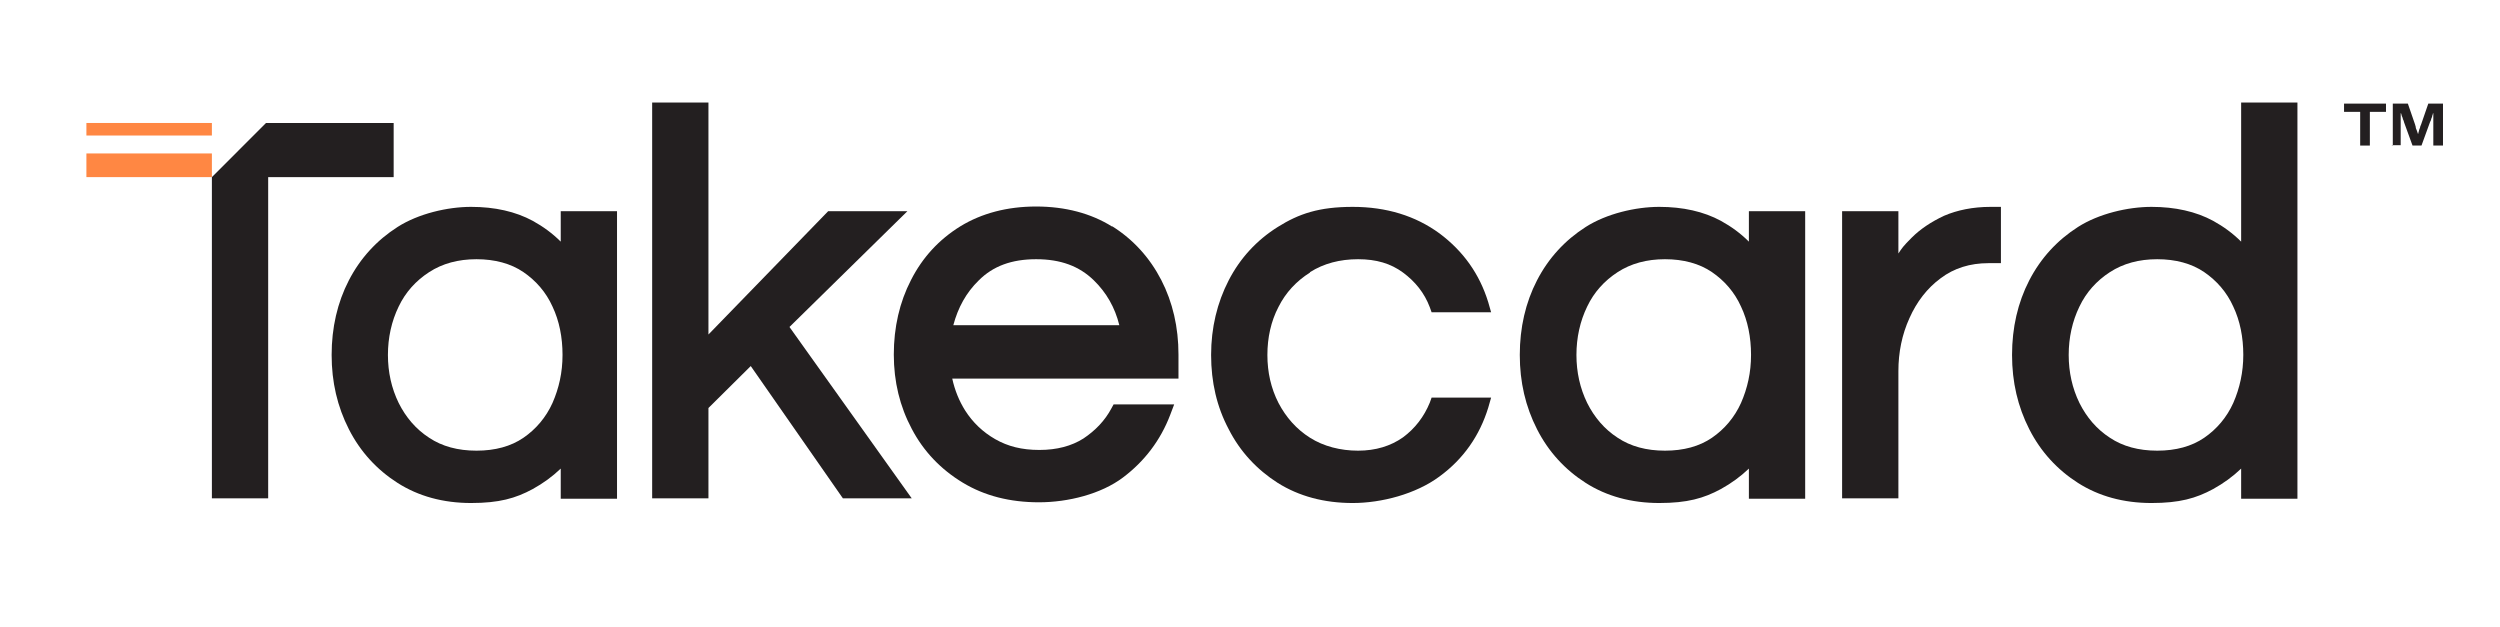 <?xml version="1.0" encoding="UTF-8"?>
<svg xmlns="http://www.w3.org/2000/svg" id="Layer_1" data-name="Layer 1" version="1.1" viewBox="0 0 697.3 174.9">
  <defs>
    <style>
      .cls-1 {
        fill: #231f20;
      }

      .cls-1, .cls-2 {
        stroke-width: 0px;
      }

      .cls-2 {
        fill: #ff8743;
      }
    </style>
  </defs>
  <path class="cls-1" d="M156.4,67.4c-2.3-2.3-4.9-4.2-7.8-5.8-4.8-2.6-10.6-3.9-17.2-3.9s-14.7,1.9-20.5,5.6c-5.8,3.7-10.4,8.7-13.6,14.9-3.2,6.2-4.8,13.2-4.8,20.8s1.6,14.4,4.8,20.7c3.2,6.3,7.8,11.3,13.6,15,5.8,3.7,12.7,5.6,20.5,5.6s12.4-1.3,17.2-3.9c2.9-1.6,5.5-3.5,7.8-5.7v8.4h15.7V58.9h-15.7v8.5ZM154.1,85.5c1.9,4,2.8,8.6,2.8,13.5s-1,9.3-2.8,13.4c-1.8,4-4.6,7.3-8.1,9.7-3.5,2.4-7.9,3.6-13.1,3.6s-9.6-1.2-13.2-3.6c-3.7-2.4-6.5-5.7-8.5-9.7-2-4.1-3-8.6-3-13.4s1-9.4,3-13.5c1.9-4,4.8-7.2,8.5-9.6,3.7-2.4,8.1-3.6,13.2-3.6s9.6,1.2,13.1,3.6c3.5,2.4,6.3,5.6,8.1,9.6Z"></path>
  <polygon class="cls-1" points="253.1 58.9 231 58.9 197.6 93.3 197.6 28.6 181.9 28.6 181.9 139 197.6 139 197.6 113.8 209.4 102.1 235.1 139 254.3 139 220.2 91.2 253.1 58.9"></polygon>
  <path class="cls-1" d="M310.2,63.2c-5.9-3.7-13.1-5.6-21.2-5.6s-15.2,1.9-21.1,5.5c-6,3.7-10.6,8.7-13.8,15-3.2,6.2-4.8,13.2-4.8,20.8s1.7,14.5,5,20.7c3.3,6.3,8.1,11.3,14.2,15,6.1,3.7,13.2,5.5,21.3,5.5s17.3-2.3,23.4-6.9c6-4.5,10.5-10.4,13.2-17.5l1.1-2.9h-16.9l-.6,1.1c-1.8,3.4-4.5,6.2-7.8,8.4-3.3,2.1-7.4,3.2-12.3,3.2s-8.8-1-12.3-3c-3.5-2-6.3-4.7-8.4-8-1.7-2.7-2.9-5.7-3.6-8.9h63.1v-6.7c0-7.6-1.6-14.6-4.8-20.8-3.2-6.2-7.8-11.3-13.7-15ZM265.9,90.7c1.3-4.9,3.6-9.1,7.1-12.5,4-4,9.2-5.9,16-5.9s12,1.9,16.1,5.9c3.5,3.4,5.9,7.6,7.1,12.5h-46.3Z"></path>
  <path class="cls-1" d="M365.4,75.9c3.8-2.4,8.3-3.6,13.4-3.6s9.1,1.2,12.5,3.7c3.4,2.5,6,5.7,7.5,9.7l.5,1.4h16.6l-.8-2.8c-2.4-7.8-6.9-14.2-13.6-19.2-6.7-4.9-14.8-7.4-24.2-7.4s-15,1.9-20.9,5.6c-5.9,3.7-10.5,8.7-13.7,14.9-3.2,6.2-4.9,13.2-4.9,20.8s1.6,14.5,4.9,20.7c3.2,6.3,7.9,11.3,13.7,15,5.9,3.7,12.9,5.6,20.9,5.6s17.6-2.5,24.2-7.4c6.7-4.9,11.2-11.4,13.6-19.2l.8-2.8h-16.6l-.5,1.4c-1.6,3.9-4.1,7.2-7.5,9.7-3.4,2.4-7.6,3.7-12.5,3.7s-9.6-1.2-13.4-3.6c-3.8-2.4-6.7-5.7-8.8-9.7-2.1-4.1-3.1-8.6-3.1-13.4s1-9.4,3.1-13.4c2-4,5-7.2,8.8-9.6Z"></path>
  <path class="cls-1" d="M487.8,67.4c-2.3-2.3-4.9-4.2-7.8-5.8-4.8-2.6-10.6-3.9-17.2-3.9s-14.7,1.9-20.5,5.6c-5.8,3.7-10.4,8.7-13.6,14.9-3.2,6.2-4.8,13.2-4.8,20.8s1.6,14.4,4.8,20.7c3.2,6.3,7.8,11.3,13.6,15,5.8,3.7,12.7,5.6,20.5,5.6s12.4-1.3,17.2-3.9c2.9-1.6,5.5-3.5,7.8-5.7v8.4h15.7V58.9h-15.7v8.5ZM485.6,85.5c1.9,4,2.8,8.6,2.8,13.5s-1,9.3-2.8,13.4c-1.8,4-4.6,7.3-8.1,9.7-3.5,2.4-7.9,3.6-13.1,3.6s-9.6-1.2-13.2-3.6c-3.7-2.4-6.5-5.7-8.5-9.7-2-4.1-3-8.6-3-13.4s1-9.4,3-13.5c1.9-4,4.8-7.2,8.5-9.6,3.7-2.4,8.1-3.6,13.2-3.6s9.6,1.2,13.1,3.6c3.5,2.4,6.3,5.6,8.1,9.6Z"></path>
  <path class="cls-1" d="M558.1,57.7h-2.9c-4.9,0-9.3.9-13,2.5-3.6,1.7-6.6,3.7-9,6.1s-2.7,2.9-3.7,4.4v-11.8h-15.7v80.1h15.7v-35.5c0-5.2,1-10.2,3.1-14.8,2-4.5,4.9-8.3,8.7-11.1,3.7-2.8,8.2-4.2,13.3-4.2h3.5v-15.7Z"></path>
  <path class="cls-1" d="M625.1,28.6v38.8c-2.3-2.3-4.9-4.2-7.8-5.8-4.8-2.6-10.6-3.9-17.2-3.9s-14.7,1.9-20.5,5.6c-5.8,3.7-10.4,8.7-13.6,14.9-3.2,6.2-4.8,13.2-4.8,20.8s1.6,14.4,4.8,20.7c3.2,6.3,7.8,11.3,13.6,15,5.8,3.7,12.7,5.6,20.5,5.6s12.4-1.3,17.2-3.9c2.9-1.6,5.5-3.5,7.8-5.7v8.4h15.7V28.6h-15.7ZM625.7,99c0,4.8-1,9.3-2.8,13.4-1.8,4-4.6,7.3-8.1,9.7-3.5,2.4-7.9,3.6-13.1,3.6s-9.6-1.2-13.2-3.6c-3.7-2.4-6.5-5.7-8.5-9.7-2-4.1-3-8.6-3-13.4s1-9.4,3-13.5c1.9-4,4.8-7.2,8.5-9.6,3.7-2.4,8.1-3.6,13.2-3.6s9.6,1.2,13.1,3.6c3.5,2.4,6.3,5.6,8.1,9.6,1.9,4,2.8,8.6,2.8,13.5Z"></path>
  <g>
    <polygon class="cls-1" points="74.2 34.3 59.1 49.4 59.1 139 74.8 139 74.8 49.4 75.4 49.4 109.8 49.4 109.8 34.3 74.2 34.3"></polygon>
    <g>
      <rect class="cls-2" x="24.1" y="34.3" width="35" height="3.5"></rect>
      <rect class="cls-2" x="24.1" y="42.8" width="35" height="6.6"></rect>
    </g>
  </g>
  <g>
    <path class="cls-1" d="M658.3,40.6v-9.4h-4.5v-2.3h11.7v2.3h-4.5v9.4h-2.8Z"></path>
    <path class="cls-1" d="M667.4,40.6v-11.7h4.2l2,5.8c0,.2.2.5.2.8,0,.3.2.6.3.9.1.3.2.6.3.9h.1c0-.2.1-.5.2-.8,0-.3.2-.6.3-.9,0-.3.2-.6.3-.9l2-5.8h4.1v11.7h-2.7v-6.1c0-.4,0-.7,0-1.1,0-.4,0-.7,0-1.1,0-.3,0-.6,0-.7h-.1c0,.2-.1.4-.2.7,0,.3-.2.6-.3.9,0,.3-.2.6-.3.8l-2.4,6.6h-2.5l-2.4-6.6c0-.3-.2-.5-.3-.8,0-.3-.2-.6-.3-.9s-.1-.5-.2-.7h-.1c0,.2,0,.5,0,.8,0,.3,0,.7,0,1s0,.7,0,1v6.1h-2.6Z"></path>
  </g>
</svg>
